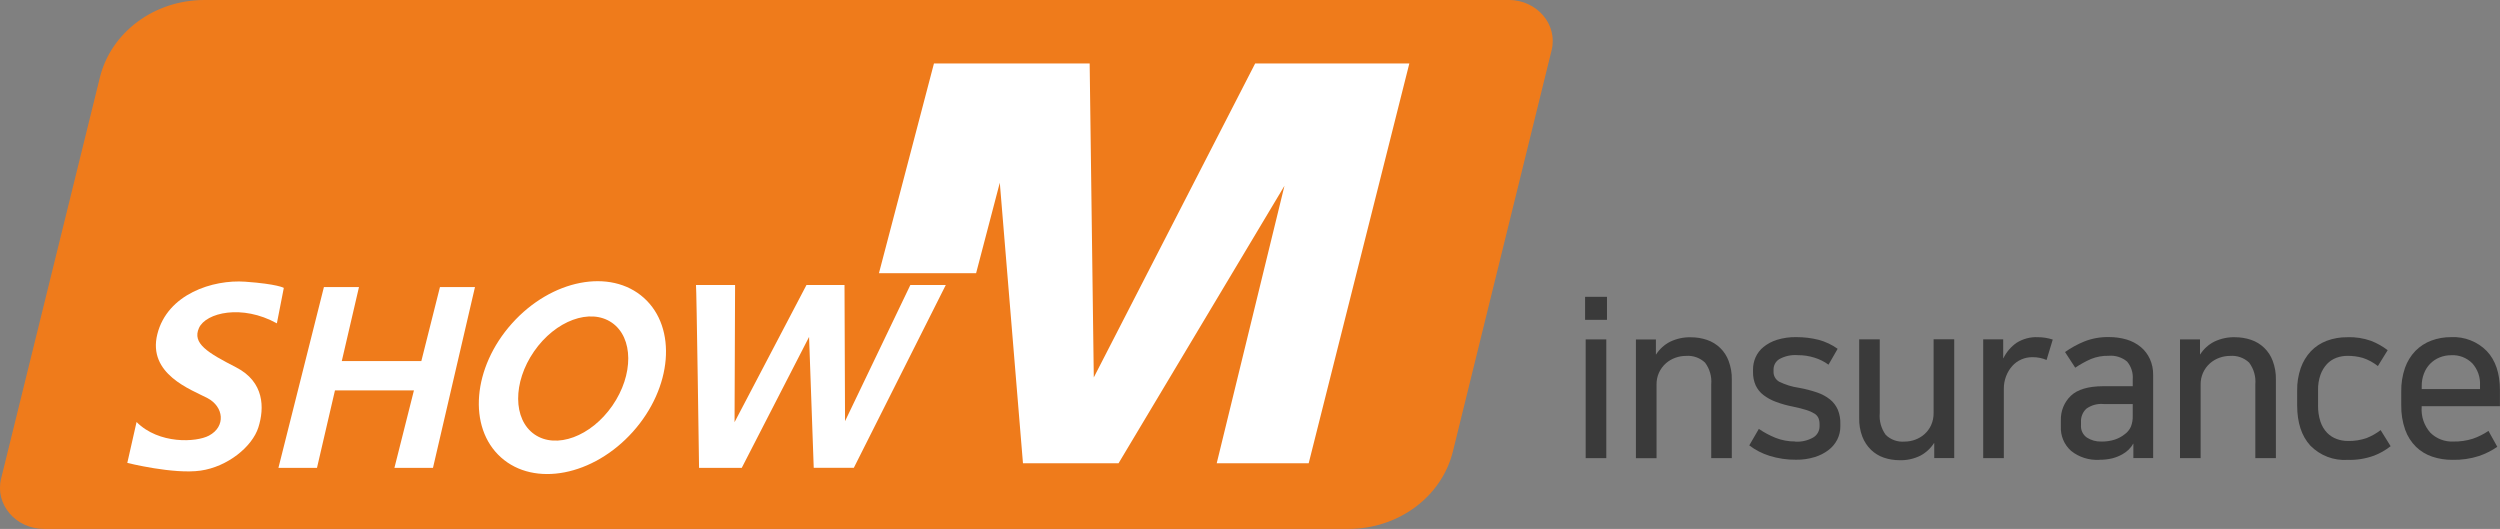 <?xml version="1.0" encoding="UTF-8"?>
<svg id="_레이어_2" data-name="레이어 2" xmlns="http://www.w3.org/2000/svg" viewBox="0 0 472.67 100">
  <rect x="0" y="0" width="472.67" height="100" fill="#808080" stroke="none"/>
  <defs>
    <style>
      .cls-1 {
        fill: #fff;
      }

      .cls-2 {
        fill: #3a3a3a;
      }

      .cls-3 {
        fill: #ef7b1b;
      }
    </style>
  </defs>
  <g id="_레이어_1-2" data-name="레이어 1">
    <g id="_그룹_360" data-name="그룹 360">
      <path id="_패스_81" data-name="패스 81" class="cls-3" d="M285.23,0H38.64c-9.45,0-17.65,6.08-19.76,14.66L.21,90.49c-1.2,4.87,2.77,9.51,8.13,9.51h246.6c9.45,0,17.65-6.08,19.76-14.66l18.66-75.84c1.2-4.87-2.77-9.51-8.13-9.51"/>
      <path id="_패스_82" data-name="패스 82" class="cls-1" d="M52.35,61.13l1.31-6.7s-1.17-.73-7.29-1.17-14.72,2.33-16.62,9.91c-1.9,7.58,6.41,10.49,9.48,12.1s3.53,5.36.28,7.09c-2.41,1.28-9.46,1.66-13.69-2.57l-1.75,7.73s8.74,2.19,13.85,1.46,9.77-4.52,10.93-8.17,1.17-8.6-4.23-11.37-8.31-4.52-7-7.43,8.16-4.52,14.72-.88"/>
      <path id="_패스_83" data-name="패스 83" class="cls-1" d="M83.18,54.28l-3.52,13.99h-15.04l3.25-13.99h-6.63l-8.6,34.18h7.29l3.4-14.65h14.93l-3.69,14.65h7.29l7.94-34.18h-6.63Z"/>
      <path id="_패스_84" data-name="패스 84" class="cls-1" d="M121.74,56.32c-6.31-5.66-17.48-3.5-24.94,4.83-7.46,8.33-8.4,19.66-2.09,25.32s17.48,3.5,24.94-4.83,8.4-19.66,2.09-25.32M115.78,76.7c-4.04,5.83-10.63,8.26-14.72,5.43s-4.13-9.85-.09-15.69,10.63-8.26,14.72-5.43,4.13,9.85.09,15.69"/>
      <path id="_패스_85" data-name="패스 85" class="cls-1" d="M131.59,53.89c.1.1.58,34.57.58,34.57h8.07l12.73-24.76.88,24.75h7.58l17.39-34.57h-6.7l-12.35,25.75-.1-25.75h-7.19l-13.6,25.94.1-25.94h-7.39Z"/>
      <path id="_패스_86" data-name="패스 86" class="cls-1" d="M184.55,51.65h-18.37l10.4-39.65h29.44l.78,59.36,30.51-59.36h29.15l-19.03,75.59h-17.39l12.81-52.46-31.37,52.46h-18.07l-4.38-53.04-4.48,17.1Z"/>
      <path id="_패스_87" data-name="패스 87" class="cls-2" d="M303.83,60.47h-4.14v-4.35h4.14v4.35ZM303.7,86.62h-3.9v-22.45h3.9v22.45Z"/>
      <path id="_패스_88" data-name="패스 88" class="cls-2" d="M327.44,86.62h-3.9v-13.96c.13-1.46-.29-2.92-1.17-4.1-.97-.92-2.29-1.38-3.62-1.27-.68,0-1.35.12-1.99.35-.65.23-1.25.58-1.77,1.03-1.16,1.02-1.82,2.49-1.79,4.04v13.92h-3.9v-22.45h3.78v2.83h.04c.65-1.02,1.57-1.85,2.65-2.4,1.23-.59,2.58-.88,3.94-.84,1.03,0,2.05.16,3.02.49,1.9.64,3.41,2.1,4.1,3.98.42,1.13.63,2.33.6,3.53v14.86Z"/>
      <path id="_패스_89" data-name="패스 89" class="cls-2" d="M339.43,83.5c1.18.07,2.35-.2,3.38-.78.76-.44,1.22-1.26,1.21-2.14v-.33c.01-.41-.06-.81-.2-1.19-.16-.36-.43-.66-.76-.86-.48-.29-.99-.52-1.53-.68-.64-.21-1.49-.42-2.53-.64-1.1-.21-2.17-.51-3.22-.9-.85-.31-1.65-.74-2.37-1.29-.63-.48-1.13-1.11-1.47-1.83-.35-.8-.52-1.67-.5-2.55v-.49c0-.78.17-1.55.48-2.26.34-.76.85-1.43,1.49-1.95.76-.61,1.63-1.07,2.55-1.36,1.19-.36,2.43-.54,3.68-.51,1.42,0,2.83.16,4.2.51,1.29.34,2.52.92,3.6,1.7l-1.73,3c-.79-.58-1.67-1.02-2.6-1.31-1.03-.33-2.11-.5-3.2-.49-1.22-.1-2.45.16-3.52.76-.67.42-1.07,1.16-1.07,1.95v.37c-.04.8.38,1.56,1.09,1.95,1.15.56,2.39.95,3.66,1.13,1.19.21,2.36.51,3.5.9.89.3,1.72.75,2.45,1.33.63.51,1.12,1.17,1.45,1.91.34.85.51,1.76.48,2.67v.53c0,.86-.2,1.7-.58,2.46-.4.78-.97,1.46-1.67,1.99-.79.6-1.69,1.05-2.64,1.33-1.13.34-2.3.51-3.48.49-1.7.02-3.4-.23-5.03-.74-1.38-.43-2.67-1.1-3.82-1.97l1.81-3.12c.99.68,2.06,1.25,3.18,1.7,1.18.46,2.43.69,3.7.68"/>
      <path id="_패스_90" data-name="패스 90" class="cls-2" d="M351.5,64.16h3.9v13.96c-.13,1.46.27,2.91,1.13,4.1.95.93,2.26,1.39,3.58,1.27.67,0,1.34-.12,1.97-.35.64-.23,1.24-.58,1.75-1.03.54-.47.97-1.05,1.27-1.7.33-.73.5-1.53.48-2.34v-13.92h3.9v22.45h-3.78v-2.83h-.04c-.65,1.02-1.55,1.84-2.61,2.4-1.21.59-2.55.88-3.9.84-1.02,0-2.04-.16-3-.49-.9-.31-1.72-.82-2.41-1.48-.71-.7-1.27-1.55-1.63-2.48-.43-1.13-.63-2.34-.6-3.55v-14.86Z"/>
      <path id="_패스_91" data-name="패스 91" class="cls-2" d="M386.94,68.06c-.39-.17-.81-.3-1.23-.39-.48-.1-.97-.15-1.47-.14-.71,0-1.42.14-2.07.43-.65.28-1.23.7-1.71,1.23-.5.56-.89,1.21-1.16,1.91-.3.77-.45,1.59-.44,2.42v13.1h-3.9v-22.46h3.78v3.57h.04c.57-1.18,1.44-2.19,2.51-2.93,1.19-.74,2.57-1.11,3.96-1.05.97,0,1.93.15,2.86.45l-1.17,3.86Z"/>
      <path id="_패스_92" data-name="패스 92" class="cls-2" d="M396.88,86.94c-1.91.1-3.79-.49-5.29-1.68-1.32-1.17-2.04-2.88-1.95-4.64v-1.11c-.06-1.76.62-3.46,1.89-4.68,1.26-1.2,3.3-1.8,6.11-1.81h5.59v-1.31c.1-1.21-.28-2.41-1.07-3.35-.97-.81-2.22-1.2-3.48-1.09-1.15-.03-2.29.18-3.36.61-1.03.46-2.02,1.01-2.96,1.64l-1.93-2.96c1.13-.8,2.34-1.46,3.62-1.99,1.48-.59,3.07-.87,4.67-.84,1.14-.01,2.28.15,3.38.47.96.29,1.86.76,2.64,1.4.74.61,1.33,1.39,1.73,2.26.43.95.64,1.98.62,3.02v15.72h-3.74v-2.71h-.04c-.22.42-.52.8-.86,1.13-.36.34-.76.64-1.19.88-.6.33-1.24.59-1.91.76-.81.19-1.64.28-2.47.27M403.23,76.39h-5.51c-1.17-.11-2.33.21-3.28.9-.68.65-1.04,1.56-.99,2.5v.57c-.08.94.35,1.85,1.13,2.38.81.51,1.74.77,2.7.74.85.02,1.7-.1,2.51-.35.71-.23,1.37-.58,1.95-1.05.5-.36.89-.85,1.15-1.42.25-.66.37-1.37.34-2.07v-2.21Z"/>
      <path id="_패스_93" data-name="패스 93" class="cls-2" d="M430.31,86.62h-3.9v-13.96c.13-1.46-.29-2.92-1.17-4.1-.97-.92-2.29-1.38-3.62-1.27-.68,0-1.35.12-1.99.35-.65.23-1.25.58-1.77,1.03-1.16,1.02-1.82,2.5-1.79,4.04v13.91h-3.9v-22.45h3.78v2.83h.04c.65-1.02,1.57-1.85,2.65-2.4,1.23-.59,2.58-.88,3.94-.84,1.03,0,2.05.16,3.02.49,1.9.64,3.41,2.1,4.1,3.98.42,1.13.63,2.33.6,3.53v14.86Z"/>
      <path id="_패스_94" data-name="패스 94" class="cls-2" d="M443.82,63.75c1.53-.05,3.05.19,4.49.7,1.12.44,2.17,1.03,3.12,1.76l-1.85,3c-.85-.67-1.81-1.2-2.84-1.54-.95-.27-1.93-.4-2.92-.39-.71,0-1.42.12-2.09.37-.67.25-1.28.65-1.77,1.17-.54.59-.96,1.28-1.23,2.03-.33.95-.49,1.95-.46,2.96v2.83c-.02,1.05.13,2.1.46,3.1.26.78.68,1.49,1.25,2.09.51.52,1.13.92,1.81,1.17.68.25,1.39.37,2.11.37,1.23.04,2.45-.16,3.6-.57.93-.37,1.81-.87,2.6-1.48l1.89,3.04c-.95.75-2.01,1.36-3.14,1.79-1.6.58-3.29.85-4.99.8-2.64.17-5.21-.82-7.06-2.71-1.65-1.81-2.47-4.32-2.48-7.55v-2.83c-.03-1.46.21-2.91.68-4.29.41-1.17,1.06-2.25,1.91-3.16.83-.87,1.85-1.54,2.98-1.97,1.25-.47,2.58-.7,3.92-.68"/>
      <path id="_패스_95" data-name="패스 95" class="cls-2" d="M472.15,84.48c-1.07.74-2.23,1.32-3.46,1.74-1.62.52-3.32.76-5.03.72-1.29.01-2.58-.19-3.8-.6-1.14-.38-2.19-1.01-3.06-1.85-.92-.91-1.62-2.01-2.05-3.22-.53-1.5-.78-3.09-.75-4.68v-2.55c-.03-1.52.21-3.03.7-4.47.42-1.2,1.09-2.3,1.97-3.22.85-.86,1.87-1.53,3-1.95,1.21-.45,2.49-.67,3.78-.66,2.51-.12,4.96.84,6.72,2.63,1.66,1.75,2.49,4.23,2.49,7.43v3h-14.8v.16c-.13,1.78.47,3.53,1.65,4.86,1.14,1.12,2.7,1.73,4.3,1.66,1.26.03,2.52-.15,3.72-.53,1.05-.36,2.04-.86,2.96-1.48l1.66,2.99ZM463.46,67.16c-.77,0-1.53.14-2.23.43-1.36.55-2.43,1.66-2.94,3.04-.29.75-.43,1.55-.42,2.36v.57h11.02v-.74c.08-1.51-.44-2.99-1.45-4.12-1.05-1.06-2.5-1.62-3.98-1.54"/>
    </g>
  </g>
</svg>